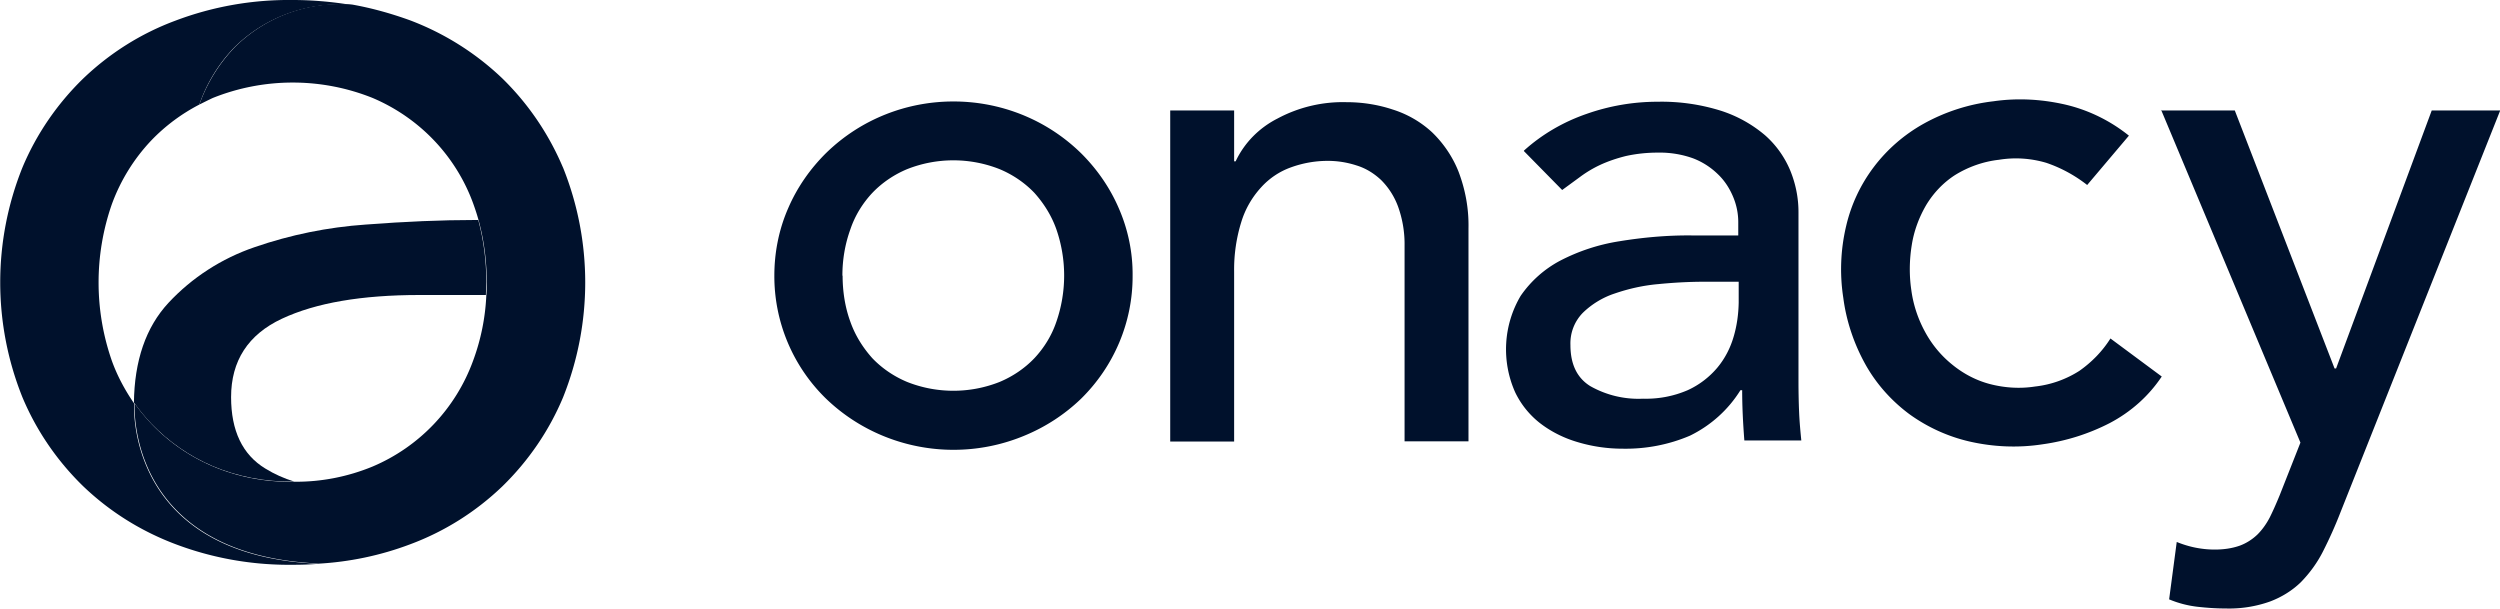 <svg xmlns="http://www.w3.org/2000/svg" viewBox="0 0 115 28"><g fill="#00112C"><path d="M6.17 18.56c-.42-.61-.77-1.26-1.02-1.95-.82-2.34-.82-4.89 0-7.23a8.5 8.5 0 0 1 1.8-2.91c.64-.67 1.39-1.23 2.22-1.66.34-.99.9-1.9 1.63-2.65A6.87 6.87 0 0 1 16.18.23C15.28.08 14.36 0 13.45 0c-1.84-.02-3.66.3-5.38.95-1.59.59-3.03 1.5-4.25 2.67-1.2 1.17-2.15 2.56-2.79 4.09a14.18 14.18 0 0 0 0 10.56c.64 1.53 1.59 2.92 2.79 4.09 1.22 1.17 2.66 2.07 4.25 2.67 1.72.65 3.54.97 5.38.95.39 0 .77-.01 1.14-.04l-.73-.06c-8.11-.75-7.69-7.31-7.69-7.31Z"/><path d="M6.18 18.54c.24.34.5.65.78.95.8.83 1.76 1.5 2.82 1.95 1.16.49 2.42.73 3.68.71h.07c-.46-.14-.91-.34-1.33-.6-1.05-.64-1.57-1.74-1.57-3.28 0-1.67.78-2.88 2.34-3.61s3.67-1.09 6.33-1.09h3.05c0-.2.02-.41.02-.61 0-.96-.12-1.91-.37-2.84h-.15c-1.53 0-3.2.07-5.03.21-1.74.12-3.46.47-5.11 1.04-1.52.52-2.88 1.4-3.96 2.56-1.04 1.12-1.57 2.66-1.59 4.61v-.02Z"/><path d="M25.89 7.69c-.65-1.53-1.59-2.92-2.79-4.09A12.6 12.6 0 0 0 18.85.93C17.99.62 17.1.37 16.2.21c-2-.17-3.97.55-5.39 1.95-.73.76-1.29 1.66-1.64 2.65.2-.1.4-.2.61-.3 2.36-.95 5.01-.95 7.37 0 2.16.92 3.83 2.68 4.62 4.86.09.25.18.52.25.78.25.92.37 1.88.37 2.84 0 .21 0 .41-.02.61a9.9 9.9 0 0 1-.61 3 8.4 8.4 0 0 1-4.62 4.86c-1.14.47-2.36.71-3.59.7h-.08c-1.27.02-2.52-.22-3.68-.71a8.5 8.5 0 0 1-2.82-1.95c-.28-.3-.54-.61-.78-.95v.02c0 .22-.28 6.56 7.71 7.3l.73.06c1.45-.08 2.88-.38 4.23-.89 1.59-.59 3.03-1.5 4.25-2.67 1.2-1.17 2.15-2.56 2.79-4.09 1.36-3.4 1.36-7.18 0-10.57ZM35.62 12.68c0-1.07.21-2.13.64-3.11.41-.95 1.01-1.81 1.75-2.54 3.24-3.15 8.46-3.15 11.7 0 .74.73 1.34 1.59 1.75 2.54.43.98.65 2.04.64 3.11.01 2.13-.85 4.17-2.38 5.67-.75.72-1.64 1.3-2.62 1.7-3.1 1.28-6.68.61-9.09-1.7a7.86 7.86 0 0 1-2.39-5.67m3.14 0c0 .72.11 1.45.36 2.13.22.62.57 1.18 1.01 1.67.45.47 1 .84 1.6 1.09 1.36.54 2.89.54 4.25 0 .6-.25 1.15-.62 1.6-1.09.45-.48.8-1.05 1.01-1.67a6.5 6.5 0 0 0 0-4.27c-.22-.62-.57-1.18-1.01-1.67-.45-.47-1-.84-1.6-1.09a5.78 5.78 0 0 0-4.25 0c-.6.25-1.15.62-1.6 1.09-.45.48-.8 1.05-1.01 1.67-.25.69-.37 1.41-.37 2.14ZM53.83 5.08h2.94v2.34h.07c.4-.85 1.08-1.54 1.93-1.97.97-.52 2.07-.78 3.17-.75.72 0 1.44.11 2.13.34.67.21 1.29.57 1.8 1.04.53.51.95 1.13 1.22 1.81.32.84.48 1.72.46 2.62v9.79h-2.94v-8.99a5.1 5.1 0 0 0-.3-1.81c-.17-.46-.43-.87-.78-1.22-.32-.3-.7-.54-1.13-.67q-.645-.21-1.32-.21c-.58 0-1.15.1-1.7.3-.53.19-1 .51-1.37.92-.42.46-.73 1-.91 1.59-.23.74-.34 1.51-.33 2.28v7.82h-2.94zh.02ZM70.1 6.93c.83-.75 1.81-1.32 2.88-1.69 1.05-.37 2.15-.56 3.27-.56.99-.02 1.98.12 2.93.42.74.24 1.42.62 2.01 1.12.51.45.9 1 1.16 1.62.25.61.38 1.26.38 1.91v7.75c0 .53.01 1.03.03 1.48s.06.88.1 1.28h-2.62c-.06-.77-.1-1.54-.1-2.31h-.08c-.56.9-1.36 1.62-2.32 2.09-.98.42-2.04.62-3.1.6-.7 0-1.39-.1-2.06-.3-.62-.18-1.21-.47-1.72-.86a4 4 0 0 1-1.16-1.43c-.64-1.43-.55-3.09.25-4.44a5.1 5.1 0 0 1 1.82-1.62 8.9 8.9 0 0 1 2.71-.89c1.1-.18 2.21-.28 3.32-.27h2.16v-.61c0-.4-.08-.79-.23-1.15-.16-.39-.39-.75-.69-1.04a3.35 3.35 0 0 0-1.14-.74c-.52-.19-1.08-.28-1.63-.27-.5 0-1 .05-1.49.16-.4.1-.79.23-1.16.4a5.3 5.3 0 0 0-.94.56l-.82.6-1.76-1.79Zm8.3 6.03c-.71 0-1.42.04-2.13.11-.68.06-1.35.21-1.99.43-.55.18-1.06.49-1.47.89-.39.4-.59.93-.57 1.48 0 .88.3 1.51.91 1.89.74.42 1.58.62 2.43.58.7.02 1.4-.11 2.05-.39.53-.24 1-.6 1.37-1.04.35-.42.6-.91.75-1.43.15-.51.22-1.03.23-1.56v-.96zM96.01 8.51c-.56-.44-1.2-.79-1.88-1.02-.71-.21-1.45-.26-2.18-.14-.72.08-1.42.33-2.03.71-.54.35-.99.83-1.32 1.38-.33.57-.56 1.19-.66 1.84-.11.68-.12 1.38-.02 2.06.09.68.31 1.34.64 1.94.31.57.73 1.08 1.24 1.49.5.41 1.08.72 1.71.89.68.18 1.4.23 2.1.12.73-.08 1.43-.33 2.04-.72.57-.4 1.06-.9 1.43-1.49l2.36 1.75c-.6.9-1.42 1.63-2.39 2.14-.97.5-2.02.83-3.11.98-1.11.17-2.25.12-3.34-.13-1-.23-1.94-.66-2.77-1.26-.82-.61-1.5-1.37-2-2.25-.54-.96-.9-2.02-1.04-3.11a8.6 8.6 0 0 1 .13-3.28c.46-2 1.76-3.71 3.57-4.72.99-.55 2.08-.9 3.2-1.03 1.1-.16 2.22-.1 3.31.15 1.07.25 2.07.74 2.93 1.43zM99.4 5.08h3.4l4.59 11.87h.07l4.4-11.87h3.15l-7.35 18.49c-.24.62-.51 1.22-.81 1.81-.26.51-.6.98-1.01 1.4-.4.39-.89.69-1.42.89-.65.23-1.34.34-2.03.32-.44 0-.88-.03-1.32-.08a4.8 4.8 0 0 1-1.29-.34l.35-2.64c.56.23 1.15.35 1.75.35.39 0 .78-.05 1.15-.18.3-.11.58-.29.81-.51.23-.23.42-.5.57-.79.15-.3.3-.64.46-1.03l.95-2.41-6.41-15.31Z"/></g></svg>